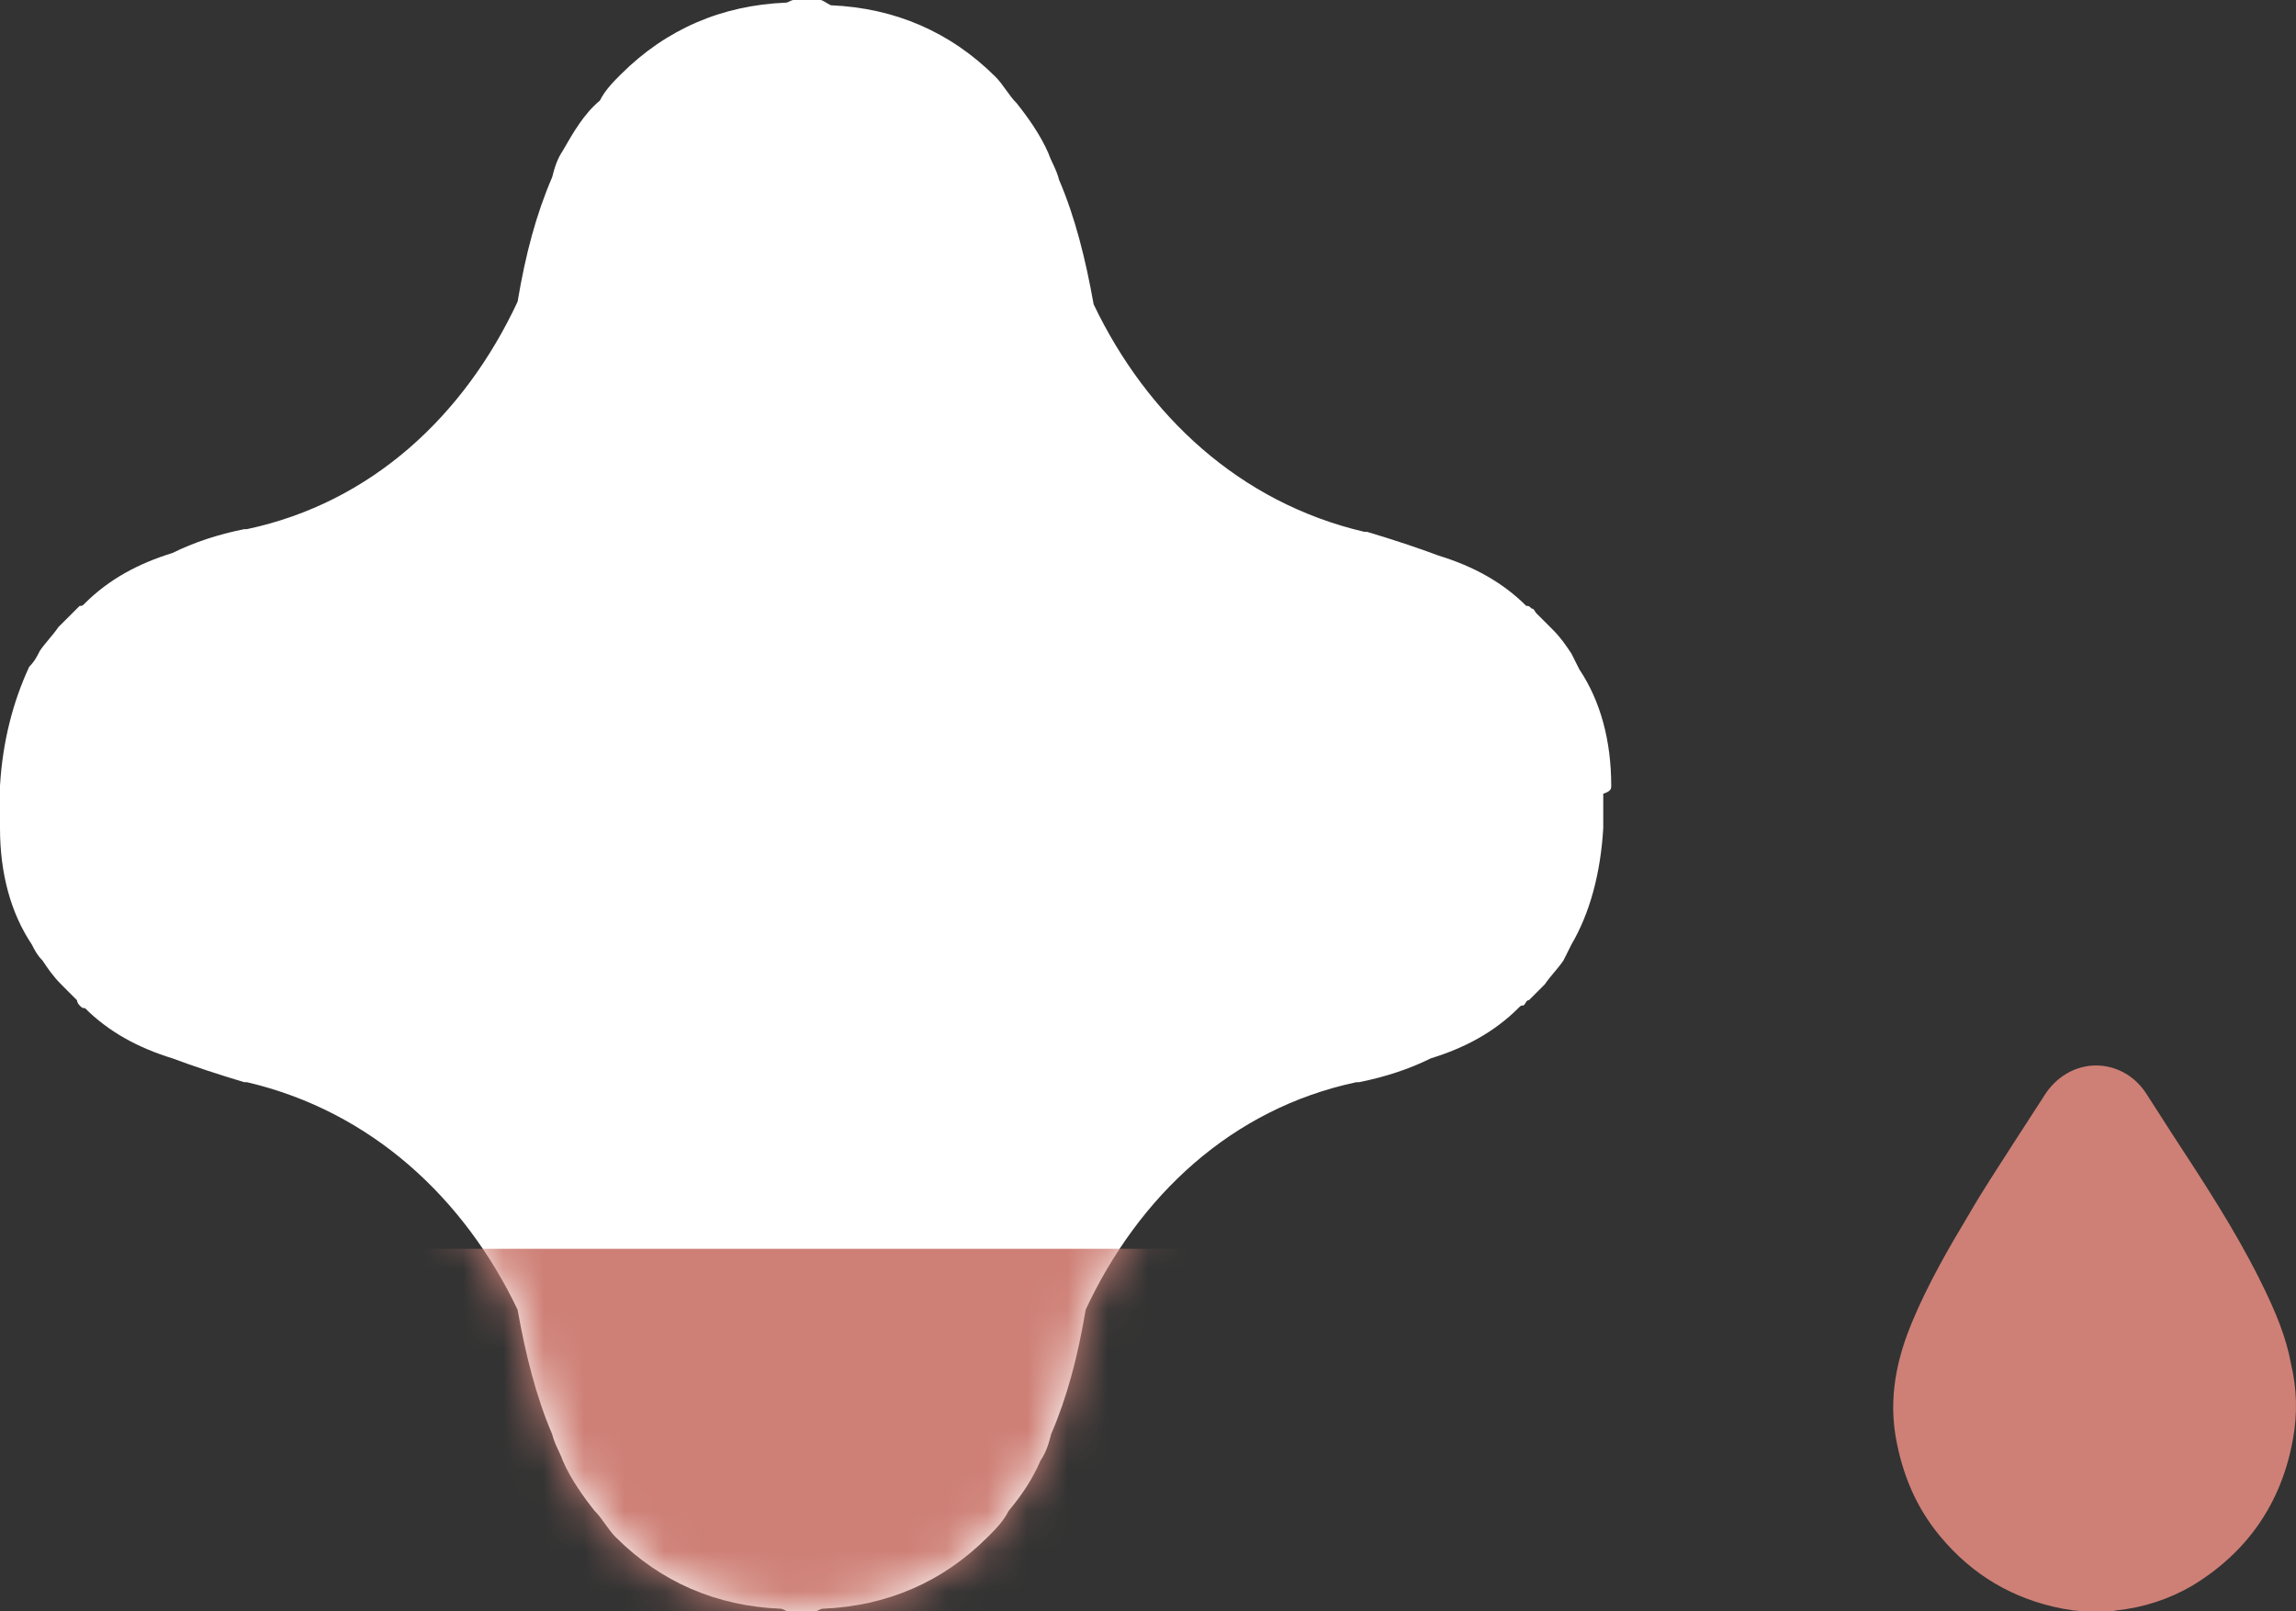 <svg xmlns="http://www.w3.org/2000/svg" width="57" height="40" viewBox="0 0 57 40" fill="none"><rect x="0" y="0" width="57" height="40" fill="#333333" stroke="none"/><path d="M40 19.507C40 18.391 39.736 17.406 39.209 16.617C39.143 16.486 39.077 16.355 39.011 16.223C38.88 16.026 38.748 15.829 38.55 15.632C38.484 15.566 38.419 15.501 38.353 15.435C38.287 15.37 38.221 15.304 38.155 15.238C38.089 15.172 38.089 15.107 38.023 15.107C37.957 15.041 37.957 15.041 37.891 15.041C37.298 14.45 36.573 14.056 35.717 13.793C35.19 13.596 34.596 13.399 33.937 13.202H33.871C30.774 12.479 28.468 10.312 27.15 7.553C26.952 6.437 26.689 5.386 26.293 4.466C26.227 4.204 26.096 4.007 26.03 3.81C25.832 3.35 25.503 2.89 25.239 2.562C25.041 2.365 24.909 2.102 24.712 1.905C23.591 0.788 22.208 0.197 20.626 0.131C20.494 0.066 20.428 0 20.362 0C20.297 0 20.231 0 20.231 0C20.165 0 20.099 0 20.033 0C19.967 0 19.901 0 19.835 0C19.769 0 19.703 0 19.703 0C19.638 0 19.572 0.066 19.506 0.066C17.924 0.131 16.54 0.722 15.42 1.839C15.222 2.036 15.025 2.233 14.893 2.496C14.498 2.824 14.234 3.284 13.97 3.744C13.839 3.941 13.773 4.138 13.707 4.401C13.311 5.32 13.048 6.305 12.85 7.488C11.532 10.312 9.226 12.479 6.128 13.136H6.063C5.404 13.268 4.811 13.465 4.283 13.727C3.427 13.99 2.702 14.384 2.109 14.975C2.043 15.041 2.043 15.041 1.977 15.041C1.911 15.107 1.911 15.107 1.845 15.172C1.779 15.238 1.713 15.304 1.647 15.37C1.582 15.435 1.516 15.501 1.45 15.566C1.318 15.764 1.12 15.961 0.988 16.158C0.923 16.289 0.857 16.42 0.725 16.552C0.329 17.406 0.066 18.391 0 19.507C0 19.573 0 19.639 0 19.704C0 19.836 0 19.901 0 20.033C0 20.164 0 20.23 0 20.361C0 20.427 0 20.493 0 20.558C0 21.675 0.264 22.66 0.791 23.448C0.857 23.58 0.923 23.711 1.054 23.842C1.186 24.039 1.318 24.236 1.516 24.433C1.582 24.499 1.647 24.565 1.713 24.631C1.779 24.696 1.845 24.762 1.911 24.828C1.911 24.828 1.911 24.893 1.977 24.959C2.043 25.025 2.043 25.025 2.109 25.025C2.702 25.616 3.427 26.01 4.283 26.273C4.811 26.47 5.404 26.667 6.063 26.864H6.128C9.226 27.586 11.532 29.754 12.85 32.512C13.048 33.629 13.311 34.68 13.707 35.599C13.773 35.862 13.904 36.059 13.97 36.256C14.168 36.716 14.498 37.176 14.761 37.504C14.959 37.701 15.091 37.964 15.288 38.161C16.409 39.278 17.792 39.869 19.374 39.934C19.44 39.934 19.506 40 19.572 40C19.638 40 19.703 40 19.703 40C19.769 40 19.835 40 19.901 40C19.967 40 20.033 40 20.099 40C20.165 40 20.231 40 20.231 40C20.297 40 20.362 39.934 20.428 39.934C22.01 39.869 23.394 39.278 24.514 38.161C24.712 37.964 24.909 37.767 25.041 37.504C25.371 37.11 25.634 36.716 25.832 36.256C25.964 36.059 26.03 35.862 26.096 35.599C26.491 34.68 26.755 33.695 26.952 32.512C28.27 29.688 30.577 27.52 33.674 26.864H33.74C34.399 26.732 34.992 26.535 35.519 26.273C36.376 26.01 37.1 25.616 37.694 25.025C37.76 24.959 37.76 24.959 37.825 24.959C37.891 24.893 37.891 24.828 37.957 24.828C38.023 24.762 38.089 24.696 38.155 24.631C38.221 24.565 38.287 24.499 38.353 24.433C38.484 24.236 38.682 24.039 38.814 23.842C38.88 23.711 38.946 23.58 39.011 23.448C39.473 22.66 39.736 21.675 39.802 20.558C39.802 20.493 39.802 20.427 39.802 20.361C39.802 20.23 39.802 20.164 39.802 20.033C39.802 19.901 39.802 19.836 39.802 19.704C40 19.639 40 19.573 40 19.507Z" fill="white"></path><mask id="mask0_529_3470" style="mask-type:alpha" maskUnits="userSpaceOnUse" x="0" y="0" width="40" height="40"><path d="M40 19.507C40 18.391 39.736 17.406 39.209 16.617C39.143 16.486 39.077 16.355 39.011 16.223C38.88 16.026 38.748 15.829 38.55 15.632C38.484 15.566 38.419 15.501 38.353 15.435C38.287 15.37 38.221 15.304 38.155 15.238C38.089 15.172 38.089 15.107 38.023 15.107C37.957 15.041 37.957 15.041 37.891 15.041C37.298 14.45 36.573 14.056 35.717 13.793C35.19 13.596 34.596 13.399 33.937 13.202H33.871C30.774 12.479 28.468 10.312 27.15 7.553C26.952 6.437 26.689 5.386 26.293 4.466C26.227 4.204 26.096 4.007 26.03 3.81C25.832 3.35 25.503 2.89 25.239 2.562C25.041 2.365 24.909 2.102 24.712 1.905C23.591 0.788 22.208 0.197 20.626 0.131C20.494 0.066 20.428 0 20.362 0C20.297 0 20.231 0 20.231 0C20.165 0 20.099 0 20.033 0C19.967 0 19.901 0 19.835 0C19.769 0 19.703 0 19.703 0C19.638 0 19.572 0.066 19.506 0.066C17.924 0.131 16.54 0.722 15.42 1.839C15.222 2.036 15.025 2.233 14.893 2.496C14.498 2.824 14.234 3.284 13.97 3.744C13.839 3.941 13.773 4.138 13.707 4.401C13.311 5.32 13.048 6.305 12.85 7.488C11.532 10.312 9.226 12.479 6.128 13.136H6.063C5.404 13.268 4.811 13.465 4.283 13.727C3.427 13.99 2.702 14.384 2.109 14.975C2.043 15.041 2.043 15.041 1.977 15.041C1.911 15.107 1.911 15.107 1.845 15.172C1.779 15.238 1.713 15.304 1.647 15.37C1.582 15.435 1.516 15.501 1.45 15.566C1.318 15.764 1.12 15.961 0.988 16.158C0.923 16.289 0.857 16.42 0.725 16.552C0.329 17.406 0.066 18.391 0 19.507C0 19.573 0 19.639 0 19.704C0 19.836 0 19.901 0 20.033C0 20.164 0 20.23 0 20.361C0 20.427 0 20.493 0 20.558C0 21.675 0.264 22.66 0.791 23.448C0.857 23.58 0.923 23.711 1.054 23.842C1.186 24.039 1.318 24.236 1.516 24.433C1.582 24.499 1.647 24.565 1.713 24.631C1.779 24.696 1.845 24.762 1.911 24.828C1.911 24.828 1.911 24.893 1.977 24.959C2.043 25.025 2.043 25.025 2.109 25.025C2.702 25.616 3.427 26.01 4.283 26.273C4.811 26.47 5.404 26.667 6.063 26.864H6.128C9.226 27.586 11.532 29.754 12.85 32.512C13.048 33.629 13.311 34.68 13.707 35.599C13.773 35.862 13.904 36.059 13.97 36.256C14.168 36.716 14.498 37.176 14.761 37.504C14.959 37.701 15.091 37.964 15.288 38.161C16.409 39.278 17.792 39.869 19.374 39.934C19.44 39.934 19.506 40 19.572 40C19.638 40 19.703 40 19.703 40C19.769 40 19.835 40 19.901 40C19.967 40 20.033 40 20.099 40C20.165 40 20.231 40 20.231 40C20.297 40 20.362 39.934 20.428 39.934C22.01 39.869 23.394 39.278 24.514 38.161C24.712 37.964 24.909 37.767 25.041 37.504C25.371 37.11 25.634 36.716 25.832 36.256C25.964 36.059 26.03 35.862 26.096 35.599C26.491 34.68 26.755 33.695 26.952 32.512C28.27 29.688 30.577 27.52 33.674 26.864H33.74C34.399 26.732 34.992 26.535 35.519 26.273C36.376 26.01 37.1 25.616 37.694 25.025C37.76 24.959 37.76 24.959 37.825 24.959C37.891 24.893 37.891 24.828 37.957 24.828C38.023 24.762 38.089 24.696 38.155 24.631C38.221 24.565 38.287 24.499 38.353 24.433C38.484 24.236 38.682 24.039 38.814 23.842C38.88 23.711 38.946 23.58 39.011 23.448C39.473 22.66 39.736 21.675 39.802 20.558C39.802 20.493 39.802 20.427 39.802 20.361C39.802 20.23 39.802 20.164 39.802 20.033C39.802 19.901 39.802 19.836 39.802 19.704C40 19.639 40 19.573 40 19.507Z" fill="white"></path></mask><g mask="url(#mask0_529_3470)"><rect x="-5" y="31" width="44.571" height="44.571" fill="#CE8076"></rect></g><path d="M56.098 31.761C55.461 30.486 54.681 29.306 53.926 28.149L53.289 27.157C53.005 26.709 52.533 26.449 52.037 26.449C51.518 26.449 51.046 26.733 50.762 27.181C50.503 27.582 50.243 27.984 49.983 28.385C49.606 28.975 49.228 29.542 48.874 30.156C48.378 30.982 47.858 31.879 47.457 32.847C47.197 33.485 46.867 34.476 47.056 35.633C47.221 36.601 47.575 37.428 48.165 38.136C48.968 39.104 49.983 39.694 51.187 39.93L51.471 39.977C51.518 39.977 51.683 40.001 51.73 40.001H52.273C52.368 40.001 52.462 40.001 52.533 39.977C53.218 39.907 53.855 39.694 54.422 39.364C55.791 38.537 56.641 37.309 56.924 35.728C57.042 35.09 57.019 34.453 56.877 33.862C56.759 33.202 56.499 32.564 56.098 31.761Z" fill="#CE8076"></path></svg>